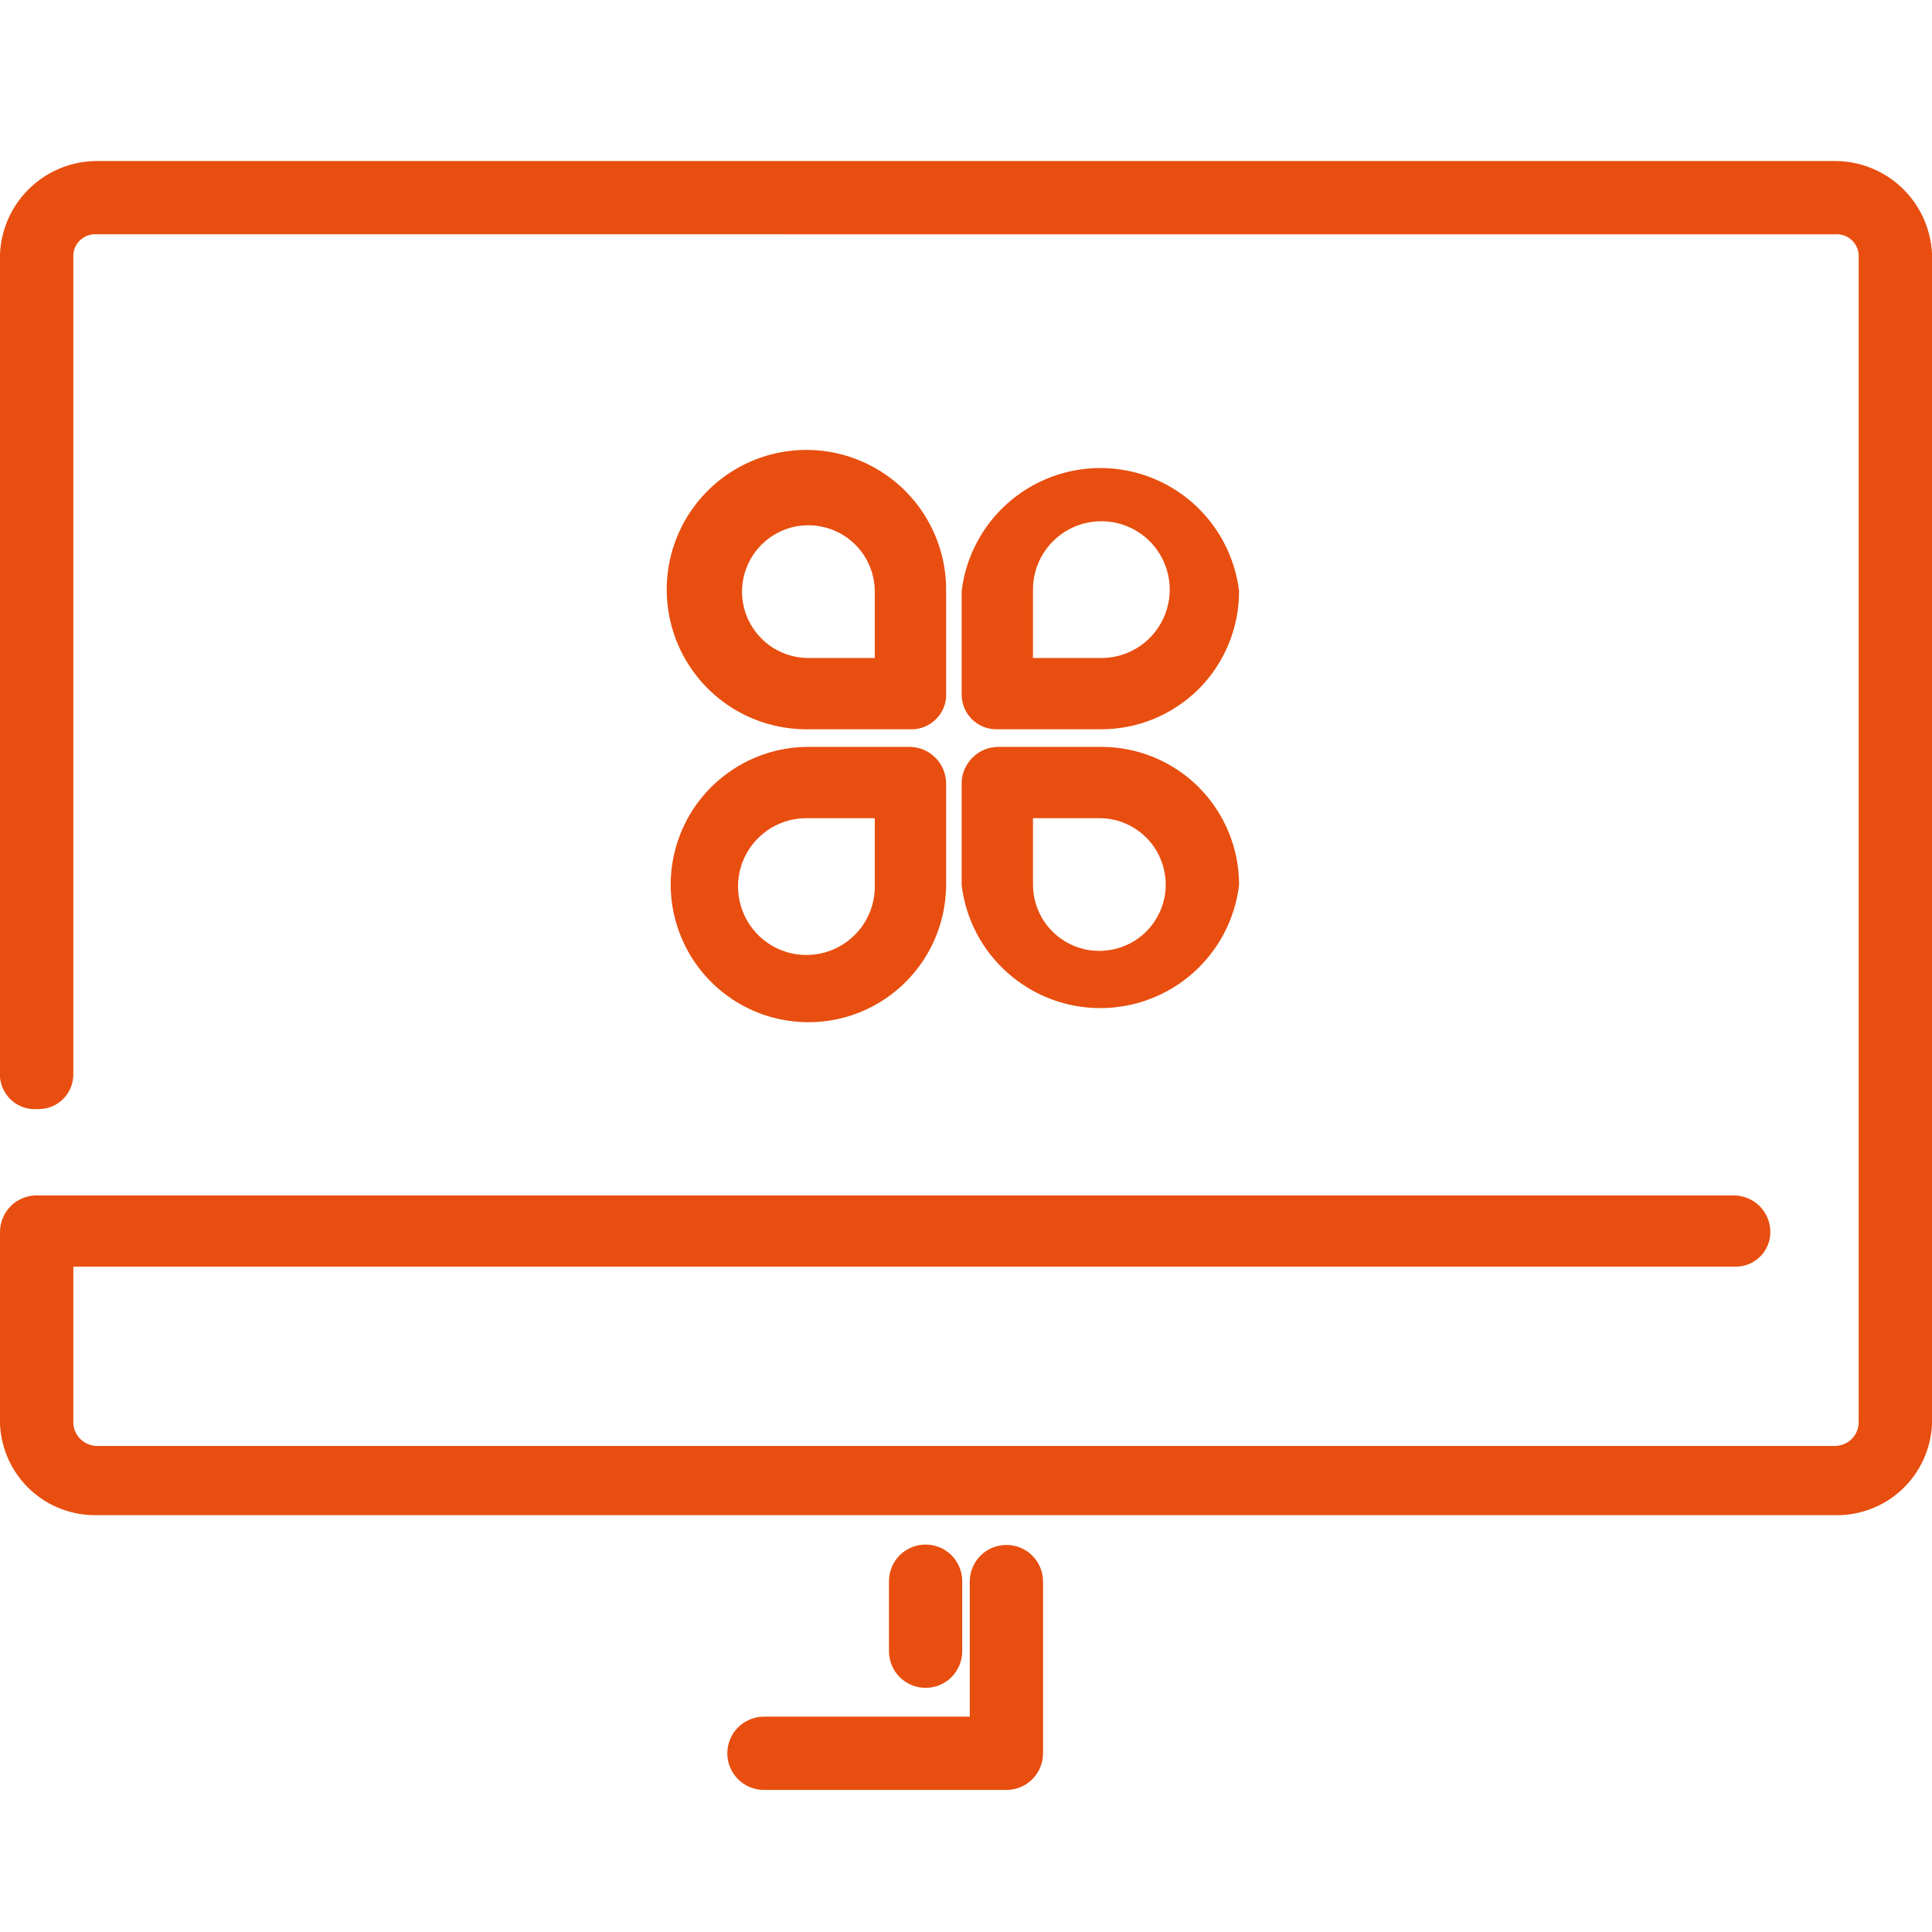 <svg width="24" height="24" viewBox="0 0 24 24" fill="none" xmlns="http://www.w3.org/2000/svg">
<path fill-rule="evenodd" clip-rule="evenodd" d="M0.373 2.334C0.598 2.119 0.897 2 1.208 2H22.792C23.103 2 23.402 2.119 23.627 2.334C23.852 2.548 23.985 2.841 24 3.152L24 3.158L24 17.695C23.985 18.004 23.85 18.295 23.624 18.506C23.398 18.716 23.099 18.829 22.79 18.822H1.21C0.901 18.829 0.602 18.716 0.376 18.506C0.15 18.295 0.015 18.004 0 17.695L0 17.689V15.305C0 15.184 0.048 15.069 0.133 14.983C0.213 14.903 0.32 14.856 0.433 14.85C0.44 14.85 0.448 14.85 0.455 14.85H21.537C21.658 14.85 21.773 14.898 21.859 14.983C21.944 15.069 21.992 15.184 21.992 15.305C21.992 15.419 21.947 15.529 21.866 15.609C21.785 15.69 21.676 15.735 21.562 15.735H0.911V17.685C0.916 17.76 0.949 17.83 1.003 17.881C1.059 17.933 1.132 17.962 1.208 17.962H22.792C22.868 17.962 22.941 17.933 22.997 17.881C23.051 17.83 23.084 17.76 23.089 17.685V3.162C23.084 3.092 23.052 3.026 22.998 2.979C22.945 2.931 22.874 2.906 22.802 2.91L22.794 2.911L1.2 2.91C1.189 2.91 1.179 2.91 1.168 2.91C1.107 2.913 1.049 2.937 1.003 2.977C0.949 3.024 0.916 3.09 0.911 3.16V7.089V13.348C0.911 13.404 0.899 13.46 0.878 13.512C0.856 13.564 0.825 13.612 0.785 13.652C0.745 13.692 0.697 13.723 0.645 13.745C0.598 13.764 0.549 13.775 0.499 13.777C0.493 13.777 0.487 13.778 0.48 13.778H0.46C0.348 13.785 0.238 13.749 0.152 13.676C0.065 13.603 0.011 13.498 0 13.384L0 13.373L0 3.152C0.015 2.841 0.148 2.548 0.373 2.334ZM9.706 5.617C10.043 5.556 10.392 5.595 10.706 5.732C11.021 5.868 11.289 6.095 11.475 6.383C11.661 6.671 11.758 7.007 11.753 7.35V8.666C11.743 8.779 11.688 8.884 11.601 8.958C11.515 9.03 11.405 9.067 11.293 9.059H9.99C9.647 9.054 9.313 8.947 9.031 8.752C8.749 8.557 8.53 8.282 8.404 7.963C8.278 7.644 8.249 7.295 8.321 6.959C8.393 6.624 8.563 6.317 8.81 6.078C9.056 5.839 9.368 5.679 9.706 5.617ZM9.889 6.539C10.049 6.509 10.213 6.527 10.363 6.59C10.512 6.653 10.64 6.758 10.729 6.893C10.819 7.029 10.867 7.187 10.867 7.349V8.174H10.019C9.858 8.169 9.701 8.117 9.569 8.025C9.436 7.931 9.334 7.801 9.274 7.65C9.215 7.499 9.202 7.334 9.236 7.176C9.271 7.017 9.351 6.872 9.467 6.759C9.583 6.646 9.73 6.569 9.889 6.539ZM13.669 5.814C13.246 5.814 12.838 5.969 12.521 6.248C12.204 6.528 12 6.914 11.947 7.333L11.946 7.341V8.629C11.946 8.743 11.992 8.853 12.072 8.933C12.153 9.014 12.262 9.059 12.377 9.059H13.681C13.906 9.059 14.129 9.015 14.336 8.929C14.543 8.843 14.732 8.717 14.891 8.559C15.05 8.4 15.175 8.211 15.261 8.004C15.347 7.796 15.392 7.574 15.392 7.349V7.341L15.391 7.333C15.338 6.914 15.134 6.528 14.817 6.248C14.5 5.969 14.092 5.814 13.669 5.814ZM13.826 6.487C13.66 6.459 13.49 6.48 13.336 6.548C13.183 6.616 13.053 6.728 12.963 6.87C12.873 7.013 12.828 7.178 12.832 7.346L12.832 7.349L12.832 8.174H13.705C13.872 8.169 14.035 8.115 14.171 8.019C14.309 7.922 14.414 7.786 14.474 7.629C14.535 7.472 14.547 7.301 14.51 7.137C14.473 6.973 14.388 6.824 14.267 6.708C14.145 6.593 13.991 6.516 13.826 6.487ZM12.08 9.412C12.165 9.326 12.281 9.278 12.402 9.278H13.681C14.135 9.278 14.57 9.458 14.891 9.779C15.211 10.1 15.392 10.535 15.392 10.988V10.996L15.391 11.004C15.338 11.424 15.134 11.81 14.817 12.089C14.5 12.369 14.092 12.523 13.669 12.523C13.246 12.523 12.838 12.369 12.521 12.089C12.204 11.81 12 11.424 11.947 11.004L11.946 10.996V9.733C11.946 9.613 11.994 9.497 12.08 9.412ZM12.832 10.988V10.164H13.68C13.841 10.168 13.998 10.22 14.13 10.313C14.263 10.406 14.365 10.536 14.424 10.688C14.483 10.838 14.497 11.004 14.463 11.162C14.428 11.321 14.348 11.466 14.232 11.579C14.116 11.692 13.969 11.768 13.809 11.798C13.65 11.828 13.485 11.811 13.336 11.748C13.187 11.685 13.059 11.579 12.969 11.444C12.88 11.309 12.832 11.15 12.832 10.988ZM11.297 9.278H10.017L10.015 9.278C9.678 9.284 9.35 9.388 9.073 9.58C8.795 9.771 8.58 10.04 8.455 10.352C8.329 10.665 8.299 11.008 8.368 11.338C8.438 11.668 8.602 11.97 8.843 12.207C9.083 12.443 9.388 12.604 9.719 12.667C10.05 12.731 10.392 12.696 10.703 12.566C11.014 12.435 11.279 12.216 11.466 11.936C11.653 11.655 11.752 11.325 11.753 10.988V9.733C11.753 9.613 11.705 9.497 11.619 9.412C11.534 9.326 11.418 9.278 11.297 9.278ZM10.867 10.164H9.994C9.827 10.168 9.664 10.222 9.527 10.319C9.39 10.416 9.285 10.551 9.224 10.708C9.164 10.865 9.152 11.036 9.189 11.2C9.226 11.364 9.311 11.513 9.432 11.629C9.554 11.745 9.708 11.822 9.873 11.851C10.039 11.879 10.209 11.858 10.363 11.79C10.516 11.721 10.646 11.609 10.736 11.467C10.826 11.325 10.871 11.16 10.867 10.992L10.867 10.988L10.867 10.164ZM12.18 19.325C12.265 19.239 12.381 19.192 12.502 19.192C12.623 19.192 12.739 19.239 12.824 19.325C12.909 19.41 12.957 19.526 12.957 19.647V21.78C12.957 21.901 12.909 22.017 12.824 22.102C12.739 22.188 12.623 22.235 12.502 22.235H9.49C9.37 22.235 9.254 22.188 9.168 22.102C9.083 22.017 9.035 21.901 9.035 21.78C9.035 21.659 9.083 21.544 9.168 21.458C9.254 21.373 9.37 21.325 9.49 21.325H12.047V19.647C12.047 19.526 12.095 19.41 12.18 19.325ZM11.176 19.32C11.262 19.235 11.377 19.187 11.498 19.187C11.619 19.187 11.735 19.235 11.82 19.32C11.905 19.406 11.953 19.522 11.953 19.642V20.512C11.953 20.632 11.905 20.748 11.82 20.834C11.735 20.919 11.619 20.967 11.498 20.967C11.377 20.967 11.262 20.919 11.176 20.834C11.091 20.748 11.043 20.632 11.043 20.512V19.642C11.043 19.522 11.091 19.406 11.176 19.32Z" fill="#E84E0F"/>
</svg>
